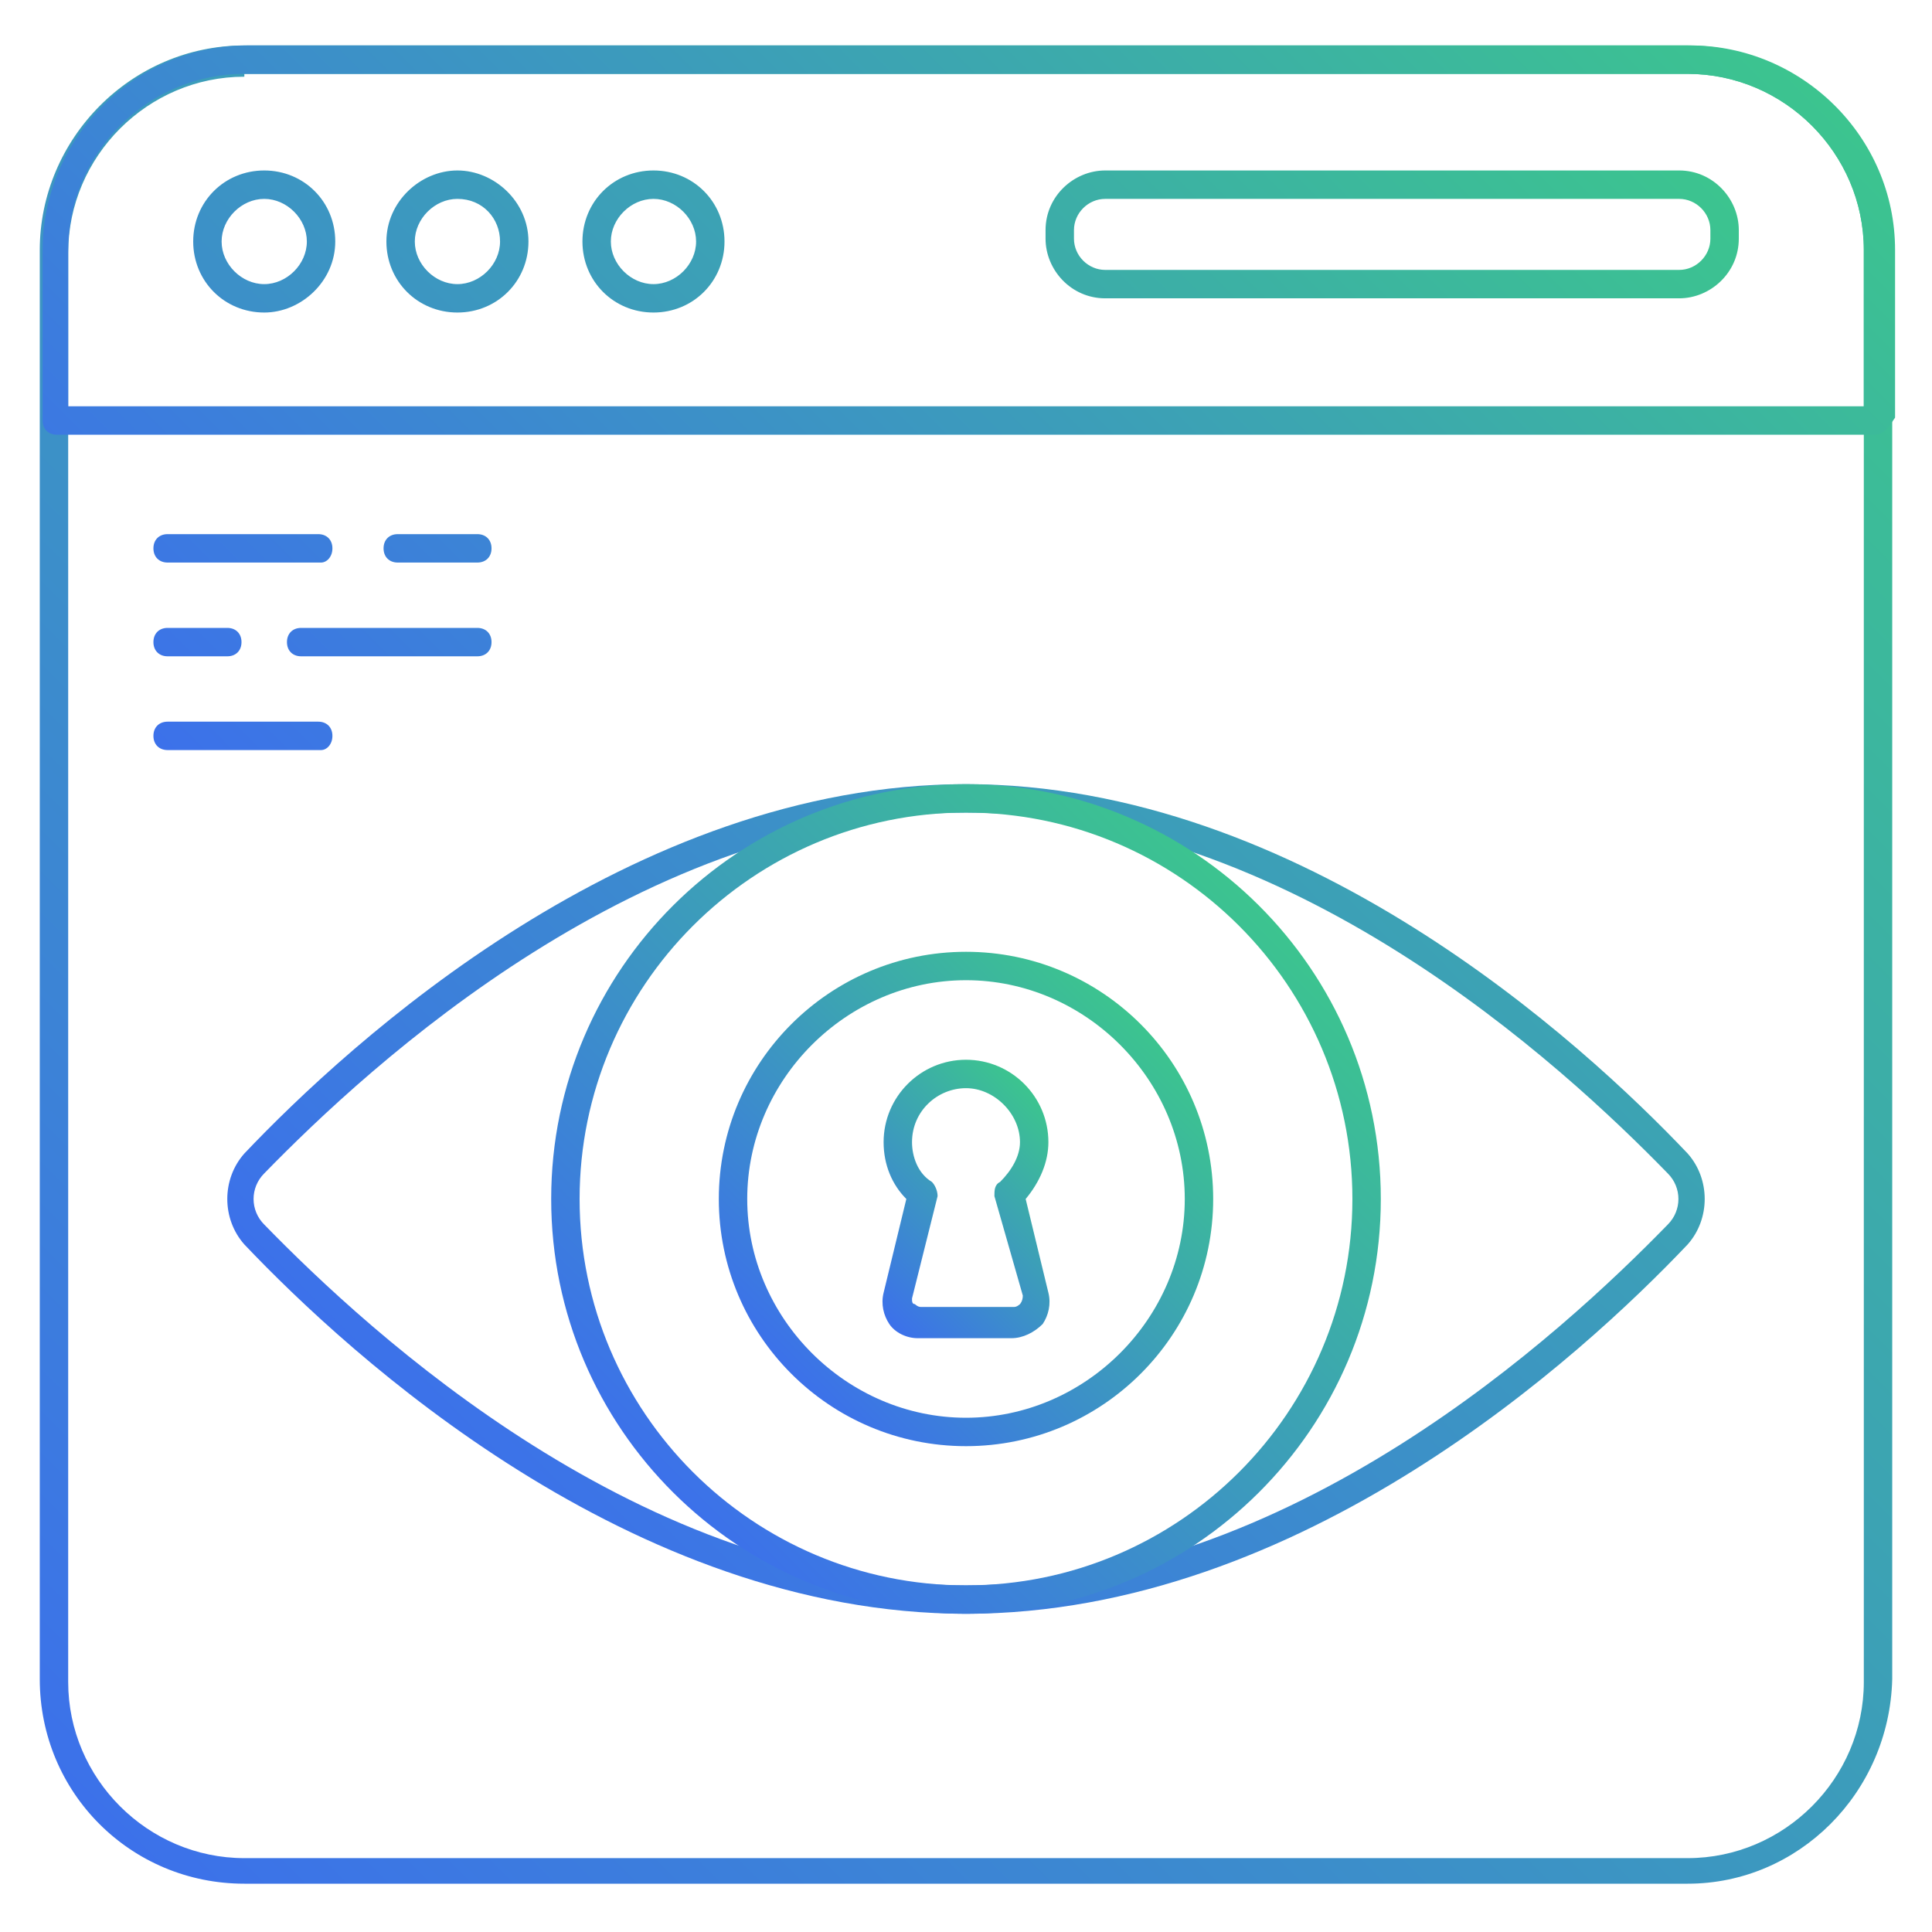 <?xml version="1.0" encoding="utf-8"?>
<!-- Generator: Adobe Illustrator 25.0.0, SVG Export Plug-In . SVG Version: 6.00 Build 0)  -->
<svg version="1.1" id="security-monitoring" xmlns="http://www.w3.org/2000/svg" xmlns:xlink="http://www.w3.org/1999/xlink"
	 x="0px" y="0px" viewBox="0 0 68 68" style="enable-background:new 0 0 68 68;" xml:space="preserve">
<style type="text/css">
	.st0{fill:url(#SVGID_1_);}
	.st1{fill:url(#SVGID_2_);}
	.st2{fill:url(#SVGID_3_);}
	.st3{fill:url(#SVGID_4_);}
	.st4{fill:url(#SVGID_5_);}
	.st5{fill:url(#SVGID_6_);}
	.st6{fill:#3C71EA;}
	.st7{fill:#3CC48F;}
</style>
<g>
	<linearGradient id="SVGID_1_" gradientUnits="userSpaceOnUse" x1="3.676" y1="64.324" x2="64.327" y2="3.673">
		<stop  offset="0" style="stop-color:#3C71EA"/>
		<stop  offset="1" style="stop-color:#3CC48F"/>
	</linearGradient>
	<path class="st0" d="M59.4,66.3H8.6c-4,0-7.2-3.2-7.2-7.2V8.8c0-3.9,3.2-7.2,7.2-7.2h50.8c3.9,0,7.2,3.2,7.2,7.2v50.3
		C66.5,63.1,63.3,66.3,59.4,66.3z M8.6,2.7c-3.4,0-6.2,2.8-6.2,6.2v50.3c0,3.4,2.8,6.2,6.2,6.2h50.8c3.4,0,6.2-2.8,6.2-6.2V8.8
		c0-3.4-2.8-6.2-6.2-6.2H8.6z"/>
	<linearGradient id="SVGID_2_" gradientUnits="userSpaceOnUse" x1="11.889" y1="32.544" x2="52.543" y2="-8.111">
		<stop  offset="0" style="stop-color:#3C71EA"/>
		<stop  offset="1" style="stop-color:#3CC48F"/>
	</linearGradient>
	<path class="st1" d="M66,15.3H2c-0.3,0-0.5-0.2-0.5-0.5V8.8c0-3.9,3.2-7.2,7.2-7.2h50.8c3.9,0,7.2,3.2,7.2,7.2v5.9
		C66.5,15,66.3,15.3,66,15.3z M2.5,14.3h63.1V8.8c0-3.4-2.8-6.2-6.2-6.2H8.6c-3.4,0-6.2,2.8-6.2,6.2V14.3z M11.3,19.8H5.9
		c-0.3,0-0.5-0.2-0.5-0.5s0.2-0.5,0.5-0.5h5.3c0.3,0,0.5,0.2,0.5,0.5S11.5,19.8,11.3,19.8z M16.8,19.8H14c-0.3,0-0.5-0.2-0.5-0.5
		s0.2-0.5,0.5-0.5h2.8c0.3,0,0.5,0.2,0.5,0.5S17.1,19.8,16.8,19.8z M8,23.1H5.9c-0.3,0-0.5-0.2-0.5-0.5s0.2-0.5,0.5-0.5H8
		c0.3,0,0.5,0.2,0.5,0.5S8.3,23.1,8,23.1z M16.8,23.1h-6.2c-0.3,0-0.5-0.2-0.5-0.5s0.2-0.5,0.5-0.5h6.2c0.3,0,0.5,0.2,0.5,0.5
		S17.1,23.1,16.8,23.1z M11.3,26.4H5.9c-0.3,0-0.5-0.2-0.5-0.5s0.2-0.5,0.5-0.5h5.3c0.3,0,0.5,0.2,0.5,0.5S11.5,26.4,11.3,26.4z"/>
	<linearGradient id="SVGID_3_" gradientUnits="userSpaceOnUse" x1="11.767" y1="46.96" x2="56.336" y2="2.392">
		<stop  offset="0" style="stop-color:#3C71EA"/>
		<stop  offset="1" style="stop-color:#3CC48F"/>
	</linearGradient>
	<path class="st2" d="M9.3,11c-1.4,0-2.5-1.1-2.5-2.5S7.9,6,9.3,6s2.5,1.1,2.5,2.5S10.6,11,9.3,11z M9.3,7C8.5,7,7.8,7.7,7.8,8.5
		c0,0.8,0.7,1.5,1.5,1.5s1.5-0.7,1.5-1.5C10.8,7.7,10.1,7,9.3,7z M16.1,11c-1.4,0-2.5-1.1-2.5-2.5S14.8,6,16.1,6s2.5,1.1,2.5,2.5
		S17.5,11,16.1,11z M16.1,7c-0.8,0-1.5,0.7-1.5,1.5c0,0.8,0.7,1.5,1.5,1.5s1.5-0.7,1.5-1.5C17.6,7.7,17,7,16.1,7z M23,11
		c-1.4,0-2.5-1.1-2.5-2.5S21.6,6,23,6c1.4,0,2.5,1.1,2.5,2.5S24.4,11,23,11z M23,7c-0.8,0-1.5,0.7-1.5,1.5c0,0.8,0.7,1.5,1.5,1.5
		s1.5-0.7,1.5-1.5C24.5,7.7,23.8,7,23,7z M59.1,10.5H38.9c-1.2,0-2.1-1-2.1-2.1V8.1c0-1.2,1-2.1,2.1-2.1h20.2c1.2,0,2.1,1,2.1,2.1
		v0.3C61.2,9.6,60.2,10.5,59.1,10.5z M38.9,7c-0.6,0-1.1,0.5-1.1,1.1v0.3c0,0.6,0.5,1.1,1.1,1.1h20.2c0.6,0,1.1-0.5,1.1-1.1V8.1
		c0-0.6-0.5-1.1-1.1-1.1H38.9z M34,56.8c-11.8,0-21.7-9.1-25.4-13c-0.8-0.9-0.8-2.3,0-3.2c3.7-3.9,13.6-13,25.4-13s21.7,9.1,25.4,13
		c0.8,0.9,0.8,2.3,0,3.2C55.7,47.7,45.8,56.8,34,56.8z M34,28.6c-11.4,0-21,8.9-24.7,12.7c-0.5,0.5-0.5,1.3,0,1.8
		C13,46.9,22.6,55.8,34,55.8s21-8.9,24.7-12.7c0.5-0.5,0.5-1.3,0-1.8c0,0,0,0,0,0C55,37.5,45.4,28.6,34,28.6z"/>
	<linearGradient id="SVGID_4_" gradientUnits="userSpaceOnUse" x1="23.708" y1="52.499" x2="44.293" y2="31.913">
		<stop  offset="0" style="stop-color:#3C71EA"/>
		<stop  offset="1" style="stop-color:#3CC48F"/>
	</linearGradient>
	<path class="st3" d="M34,56.8c-8,0-14.6-6.5-14.6-14.6S26,27.6,34,27.6s14.6,6.5,14.6,14.6S42,56.8,34,56.8z M34,28.6
		c-7.5,0-13.6,6.1-13.6,13.6S26.5,55.8,34,55.8s13.6-6.1,13.6-13.6S41.5,28.6,34,28.6z"/>
	<linearGradient id="SVGID_5_" gradientUnits="userSpaceOnUse" x1="27.846" y1="48.36" x2="40.154" y2="36.053">
		<stop  offset="0" style="stop-color:#3C71EA"/>
		<stop  offset="1" style="stop-color:#3CC48F"/>
	</linearGradient>
	<path class="st4" d="M34,50.9c-4.8,0-8.7-3.9-8.7-8.7s3.9-8.7,8.7-8.7c4.8,0,8.7,3.9,8.7,8.7S38.8,50.9,34,50.9z M34,34.5
		c-4.2,0-7.7,3.5-7.7,7.7c0,4.2,3.5,7.7,7.7,7.7s7.7-3.5,7.7-7.7C41.7,38,38.2,34.5,34,34.5z"/>
	<linearGradient id="SVGID_6_" gradientUnits="userSpaceOnUse" x1="30.726" y1="45.974" x2="37.275" y2="39.424">
		<stop  offset="0" style="stop-color:#3C71EA"/>
		<stop  offset="1" style="stop-color:#3CC48F"/>
	</linearGradient>
	<path class="st5" d="M35.6,47.1h-3.3c-0.4,0-0.8-0.2-1-0.5c-0.2-0.3-0.3-0.7-0.2-1.1l0.8-3.3c-0.5-0.5-0.8-1.2-0.8-2
		c0-1.6,1.3-2.9,2.9-2.9s2.9,1.3,2.9,2.9c0,0.7-0.3,1.4-0.8,2l0.8,3.3c0.1,0.4,0,0.8-0.2,1.1C36.4,46.9,36,47.1,35.6,47.1z M34,38.3
		c-1,0-1.9,0.8-1.9,1.9c0,0.5,0.2,1.1,0.7,1.4c0.1,0.1,0.2,0.3,0.2,0.5l-0.9,3.6c0,0.1,0,0.2,0.1,0.2c0,0,0.1,0.1,0.2,0.1h3.3
		c0.1,0,0.2-0.1,0.2-0.1c0,0,0.1-0.1,0.1-0.3L35,42.1c0-0.2,0-0.4,0.2-0.5c0.4-0.4,0.7-0.9,0.7-1.4C35.9,39.2,35,38.3,34,38.3z"/>
</g>
</svg>
